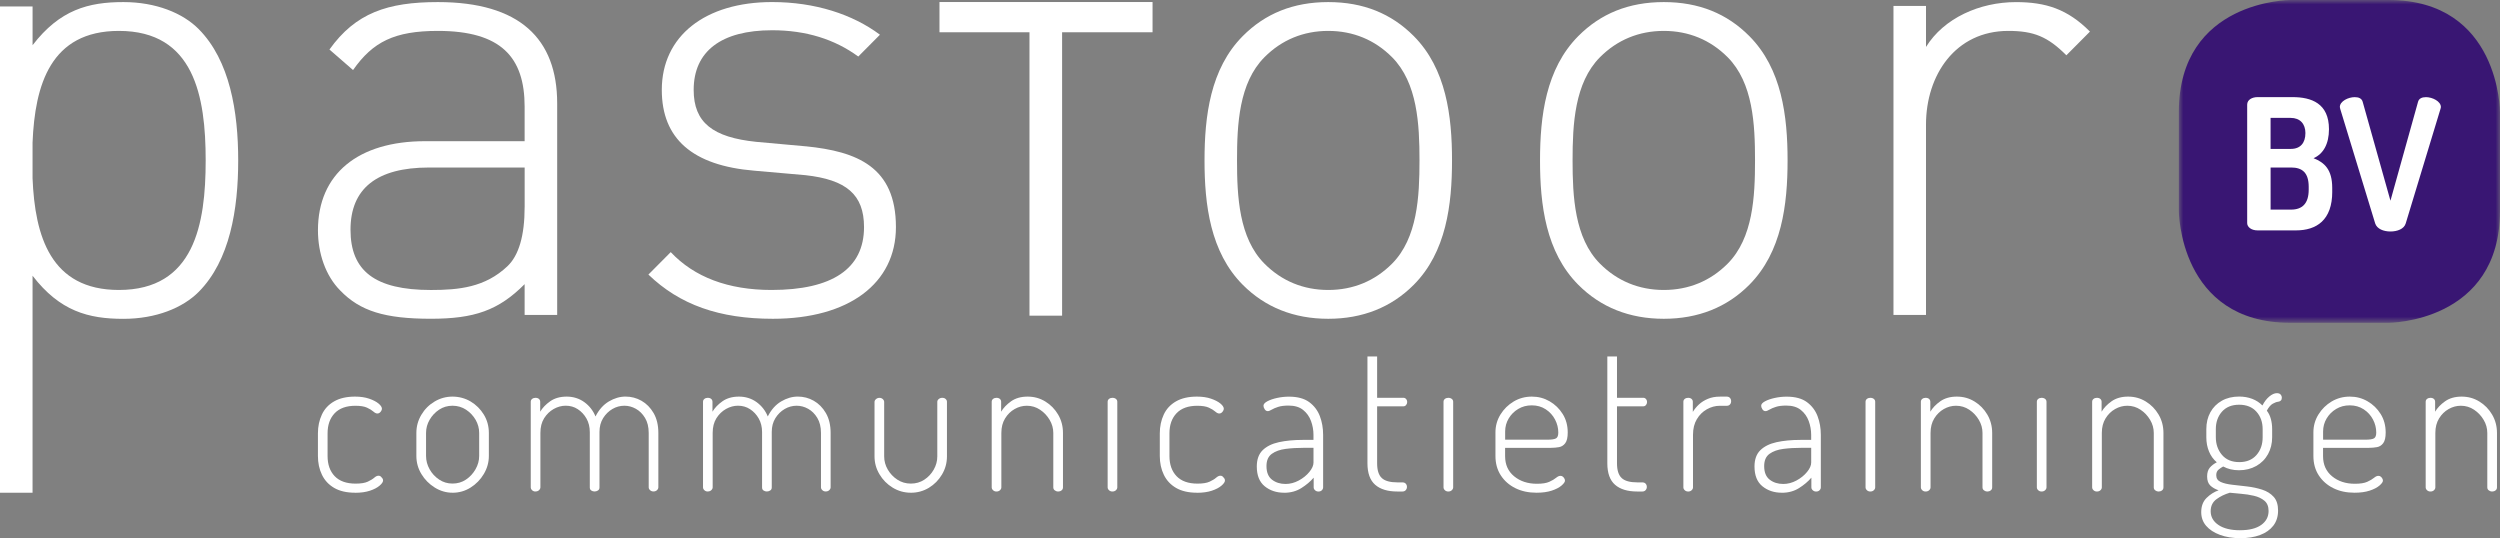 <?xml version="1.0" encoding="UTF-8"?>
<svg width="288px" height="62px" viewBox="0 0 288 62" version="1.1" xmlns="http://www.w3.org/2000/svg" xmlns:xlink="http://www.w3.org/1999/xlink">
    <rect x="0" y="0" width="288" height="62" fill="#808080" stroke="none"/>
    <title>Group 66</title>
    <defs>
        <polygon id="path-1" points="0 0 36.999 0 36.999 37.187 0 37.187"></polygon>
    </defs>
    <g id="Page-1" stroke="none" stroke-width="1" fill="none" fill-rule="evenodd">
        <g id="Group-66">
            <path d="M40.905,56.761 C39.934,56.761 39.133,56.575 38.503,56.211 C37.872,55.843 37.403,55.342 37.092,54.7 C36.78,54.057 36.625,53.336 36.625,52.526 L36.625,49.921 C36.625,49.128 36.778,48.407 37.08,47.758 C37.382,47.11 37.855,46.603 38.491,46.239 C39.128,45.874 39.931,45.689 40.902,45.689 C41.524,45.689 42.068,45.77 42.529,45.929 C42.993,46.088 43.353,46.276 43.612,46.491 C43.868,46.705 43.998,46.905 43.998,47.087 C43.998,47.162 43.972,47.246 43.917,47.339 C43.865,47.431 43.799,47.504 43.724,47.556 C43.649,47.611 43.566,47.637 43.474,47.637 C43.335,47.637 43.18,47.562 43.007,47.408 C42.834,47.255 42.589,47.107 42.278,46.962 C41.967,46.818 41.524,46.745 40.948,46.745 C39.902,46.745 39.105,47.029 38.557,47.602 C38.01,48.175 37.737,48.948 37.737,49.927 L37.737,52.532 C37.737,53.51 38.01,54.283 38.557,54.856 C39.105,55.426 39.908,55.713 40.968,55.713 C41.576,55.713 42.042,55.638 42.368,55.487 C42.693,55.334 42.944,55.183 43.116,55.03 C43.289,54.876 43.456,54.801 43.606,54.801 C43.713,54.801 43.799,54.83 43.868,54.894 C43.937,54.957 43.995,55.024 44.05,55.099 C44.104,55.174 44.13,55.258 44.13,55.351 C44.13,55.519 43.998,55.716 43.733,55.944 C43.468,56.173 43.096,56.37 42.618,56.529 C42.14,56.688 41.567,56.769 40.899,56.769 L40.905,56.761 Z" id="Fill-1" fill="#FFFFFF"></path>
            <path d="M52.128,55.707 C52.704,55.707 53.22,55.557 53.677,55.25 C54.135,54.943 54.501,54.549 54.78,54.06 C55.06,53.571 55.201,53.061 55.201,52.526 L55.201,49.874 C55.201,49.339 55.063,48.838 54.792,48.363 C54.518,47.892 54.15,47.501 53.689,47.197 C53.225,46.893 52.704,46.74 52.128,46.74 C51.552,46.74 51.036,46.893 50.581,47.197 C50.126,47.501 49.761,47.892 49.49,48.363 C49.216,48.835 49.081,49.339 49.081,49.874 L49.081,52.526 C49.081,53.061 49.216,53.571 49.49,54.06 C49.764,54.549 50.132,54.943 50.593,55.25 C51.054,55.557 51.566,55.707 52.128,55.707 Z M52.128,56.761 C51.399,56.761 50.717,56.561 50.08,56.164 C49.444,55.768 48.931,55.25 48.545,54.61 C48.159,53.97 47.966,53.276 47.966,52.526 L47.966,49.874 C47.966,49.128 48.156,48.433 48.534,47.793 C48.911,47.153 49.421,46.641 50.057,46.262 C50.694,45.88 51.385,45.689 52.128,45.689 C52.871,45.689 53.582,45.877 54.213,46.25 C54.841,46.624 55.351,47.13 55.737,47.761 C56.123,48.395 56.316,49.099 56.316,49.877 L56.316,52.529 C56.316,53.261 56.123,53.95 55.737,54.601 C55.351,55.25 54.841,55.771 54.213,56.167 C53.582,56.564 52.888,56.764 52.128,56.764 L52.128,56.761 Z" id="Fill-3" fill="#FFFFFF"></path>
            <path d="M61.687,56.622 C61.534,56.622 61.404,56.573 61.301,56.474 C61.194,56.376 61.142,56.266 61.142,56.144 L61.142,46.285 C61.142,46.146 61.194,46.036 61.301,45.955 C61.407,45.871 61.537,45.828 61.687,45.828 C61.854,45.828 61.986,45.871 62.084,45.955 C62.182,46.039 62.231,46.149 62.231,46.285 L62.231,47.428 C62.487,46.988 62.873,46.586 63.38,46.227 C63.887,45.871 64.521,45.689 65.281,45.689 C66.041,45.689 66.732,45.903 67.317,46.328 C67.902,46.757 68.331,47.307 68.602,47.976 C68.996,47.197 69.509,46.621 70.14,46.247 C70.767,45.874 71.41,45.686 72.063,45.686 C72.717,45.686 73.328,45.845 73.895,46.166 C74.462,46.488 74.932,46.96 75.295,47.585 C75.658,48.21 75.842,48.974 75.842,49.872 L75.842,56.138 C75.842,56.26 75.787,56.37 75.684,56.468 C75.577,56.57 75.442,56.616 75.275,56.616 C75.122,56.616 74.992,56.567 74.889,56.468 C74.782,56.37 74.73,56.26 74.73,56.138 L74.73,49.872 C74.73,49.185 74.589,48.609 74.307,48.143 C74.028,47.68 73.673,47.327 73.25,47.093 C72.824,46.855 72.386,46.74 71.928,46.74 C71.441,46.74 70.983,46.864 70.551,47.116 C70.119,47.368 69.762,47.718 69.48,48.169 C69.201,48.618 69.06,49.148 69.06,49.759 L69.06,56.162 C69.06,56.315 68.999,56.431 68.878,56.506 C68.757,56.581 68.628,56.619 68.492,56.619 C68.357,56.619 68.23,56.581 68.115,56.506 C68.003,56.431 67.945,56.315 67.945,56.162 L67.945,49.779 C67.945,49.183 67.815,48.662 67.559,48.21 C67.303,47.761 66.966,47.402 66.557,47.136 C66.148,46.867 65.684,46.737 65.169,46.737 C64.699,46.737 64.238,46.861 63.789,47.113 C63.343,47.365 62.974,47.721 62.686,48.178 C62.398,48.636 62.254,49.2 62.254,49.872 L62.254,56.138 C62.254,56.26 62.199,56.37 62.096,56.468 C61.989,56.57 61.854,56.616 61.687,56.616 L61.687,56.622 Z" id="Fill-5" fill="#FFFFFF"></path>
            <path d="M81.533,56.622 C81.38,56.622 81.251,56.573 81.147,56.474 C81.04,56.376 80.988,56.266 80.988,56.144 L80.988,46.285 C80.988,46.146 81.04,46.036 81.147,45.955 C81.253,45.871 81.383,45.828 81.533,45.828 C81.7,45.828 81.832,45.871 81.93,45.955 C82.028,46.039 82.077,46.149 82.077,46.285 L82.077,47.428 C82.333,46.988 82.719,46.586 83.226,46.227 C83.733,45.871 84.367,45.689 85.127,45.689 C85.887,45.689 86.579,45.903 87.163,46.328 C87.748,46.757 88.177,47.307 88.448,47.976 C88.842,47.197 89.355,46.621 89.986,46.247 C90.613,45.874 91.256,45.686 91.909,45.686 C92.563,45.686 93.174,45.845 93.741,46.166 C94.308,46.488 94.778,46.96 95.141,47.585 C95.504,48.21 95.688,48.974 95.688,49.872 L95.688,56.138 C95.688,56.26 95.633,56.37 95.53,56.468 C95.423,56.57 95.288,56.616 95.121,56.616 C94.968,56.616 94.838,56.567 94.735,56.468 C94.628,56.37 94.576,56.26 94.576,56.138 L94.576,49.872 C94.576,49.185 94.435,48.609 94.153,48.143 C93.874,47.68 93.519,47.327 93.096,47.093 C92.67,46.855 92.232,46.74 91.774,46.74 C91.287,46.74 90.829,46.864 90.397,47.116 C89.965,47.368 89.608,47.718 89.326,48.169 C89.047,48.618 88.906,49.148 88.906,49.759 L88.906,56.162 C88.906,56.315 88.845,56.431 88.724,56.506 C88.603,56.581 88.474,56.619 88.338,56.619 C88.203,56.619 88.076,56.581 87.961,56.506 C87.849,56.431 87.791,56.315 87.791,56.162 L87.791,49.779 C87.791,49.183 87.661,48.662 87.405,48.21 C87.149,47.761 86.812,47.402 86.403,47.136 C85.994,46.867 85.53,46.737 85.015,46.737 C84.545,46.737 84.084,46.861 83.635,47.113 C83.189,47.365 82.82,47.721 82.532,48.178 C82.244,48.636 82.1,49.2 82.1,49.872 L82.1,56.138 C82.1,56.26 82.045,56.37 81.942,56.468 C81.835,56.57 81.7,56.616 81.533,56.616 L81.533,56.622 Z" id="Fill-7" fill="#FFFFFF"></path>
            <path d="M104.93,56.761 C104.17,56.761 103.473,56.564 102.836,56.176 C102.2,55.788 101.69,55.273 101.313,54.633 C100.932,53.993 100.745,53.305 100.745,52.575 L100.745,46.308 C100.745,46.187 100.8,46.077 100.915,45.978 C101.028,45.88 101.163,45.831 101.313,45.831 C101.462,45.831 101.592,45.88 101.699,45.978 C101.805,46.077 101.857,46.19 101.857,46.308 L101.857,52.575 C101.857,53.111 101.992,53.611 102.266,54.086 C102.54,54.558 102.908,54.949 103.369,55.253 C103.833,55.557 104.351,55.71 104.93,55.71 C105.509,55.71 106.021,55.562 106.476,55.264 C106.932,54.966 107.297,54.578 107.568,54.098 C107.842,53.617 107.977,53.111 107.977,52.578 L107.977,46.288 C107.977,46.166 108.035,46.059 108.147,45.967 C108.262,45.874 108.395,45.828 108.544,45.828 C108.711,45.828 108.844,45.874 108.942,45.967 C109.043,46.059 109.089,46.163 109.089,46.288 L109.089,52.578 C109.089,53.325 108.899,54.02 108.521,54.659 C108.141,55.299 107.637,55.811 107.009,56.193 C106.379,56.573 105.684,56.764 104.927,56.764 L104.93,56.761 Z" id="Fill-9" fill="#FFFFFF"></path>
            <path d="M114.788,56.622 C114.636,56.622 114.506,56.573 114.402,56.474 C114.296,56.376 114.244,56.266 114.244,56.144 L114.244,46.285 C114.244,46.146 114.296,46.036 114.402,45.955 C114.509,45.871 114.638,45.828 114.788,45.828 C114.955,45.828 115.088,45.871 115.186,45.955 C115.284,46.039 115.332,46.149 115.332,46.285 L115.332,47.428 C115.589,46.988 115.975,46.586 116.479,46.227 C116.986,45.871 117.619,45.689 118.38,45.689 C119.14,45.689 119.802,45.877 120.416,46.25 C121.032,46.624 121.524,47.13 121.896,47.761 C122.268,48.395 122.455,49.099 122.455,49.877 L122.455,56.144 C122.455,56.298 122.397,56.413 122.285,56.497 C122.17,56.584 122.037,56.625 121.884,56.625 C121.764,56.625 121.643,56.584 121.522,56.497 C121.401,56.413 121.34,56.298 121.34,56.144 L121.34,49.877 C121.34,49.342 121.199,48.841 120.917,48.366 C120.637,47.894 120.269,47.504 119.814,47.2 C119.359,46.896 118.852,46.742 118.29,46.742 C117.804,46.742 117.337,46.867 116.891,47.119 C116.444,47.371 116.076,47.729 115.788,48.196 C115.5,48.662 115.356,49.22 115.356,49.877 L115.356,56.144 C115.356,56.266 115.301,56.376 115.197,56.474 C115.091,56.575 114.955,56.622 114.788,56.622 Z" id="Fill-11" fill="#FFFFFF"></path>
            <path d="M128.146,56.622 C127.993,56.622 127.863,56.573 127.76,56.474 C127.653,56.376 127.601,56.266 127.601,56.144 L127.601,46.285 C127.601,46.146 127.653,46.036 127.76,45.955 C127.866,45.871 127.996,45.828 128.146,45.828 C128.313,45.828 128.448,45.871 128.555,45.955 C128.661,46.039 128.713,46.149 128.713,46.285 L128.713,56.144 C128.713,56.266 128.658,56.376 128.555,56.474 C128.448,56.575 128.313,56.622 128.146,56.622" id="Fill-13" fill="#FFFFFF"></path>
            <path d="M137.889,56.761 C136.918,56.761 136.117,56.575 135.487,56.211 C134.856,55.843 134.387,55.342 134.076,54.7 C133.764,54.06 133.609,53.336 133.609,52.526 L133.609,49.921 C133.609,49.128 133.762,48.407 134.064,47.758 C134.366,47.11 134.839,46.603 135.475,46.239 C136.112,45.874 136.915,45.689 137.886,45.689 C138.508,45.689 139.052,45.77 139.513,45.929 C139.977,46.088 140.337,46.276 140.596,46.491 C140.852,46.705 140.982,46.905 140.982,47.087 C140.982,47.162 140.956,47.246 140.901,47.339 C140.849,47.431 140.783,47.504 140.708,47.556 C140.633,47.611 140.55,47.637 140.458,47.637 C140.319,47.637 140.164,47.562 139.991,47.408 C139.818,47.255 139.573,47.107 139.262,46.962 C138.951,46.818 138.508,46.745 137.932,46.745 C136.886,46.745 136.089,47.029 135.541,47.602 C134.994,48.175 134.721,48.948 134.721,49.927 L134.721,52.532 C134.721,53.51 134.994,54.283 135.541,54.856 C136.089,55.426 136.892,55.713 137.952,55.713 C138.56,55.713 139.026,55.638 139.352,55.487 C139.677,55.334 139.928,55.183 140.1,55.03 C140.273,54.876 140.44,54.801 140.59,54.801 C140.697,54.801 140.783,54.83 140.852,54.894 C140.921,54.957 140.979,55.024 141.034,55.099 C141.088,55.174 141.114,55.258 141.114,55.351 C141.114,55.519 140.982,55.716 140.717,55.944 C140.452,56.173 140.08,56.37 139.602,56.529 C139.124,56.688 138.551,56.769 137.883,56.769 L137.889,56.761 Z" id="Fill-15" fill="#FFFFFF"></path>
            <path d="M148.081,55.753 C148.614,55.753 149.124,55.62 149.619,55.354 C150.111,55.088 150.517,54.761 150.837,54.37 C151.157,53.982 151.315,53.617 151.315,53.281 L151.315,51.588 L150.201,51.588 C149.458,51.588 148.761,51.629 148.107,51.712 C147.453,51.796 146.923,51.987 146.511,52.283 C146.102,52.581 145.898,53.05 145.898,53.69 C145.898,54.407 146.108,54.928 146.534,55.258 C146.958,55.586 147.476,55.751 148.081,55.751 L148.081,55.753 Z M147.923,56.761 C147.044,56.761 146.301,56.512 145.693,56.017 C145.086,55.522 144.783,54.763 144.783,53.742 C144.783,52.934 145.005,52.309 145.454,51.866 C145.904,51.426 146.526,51.116 147.321,50.94 C148.118,50.766 149.037,50.676 150.085,50.676 L151.312,50.676 L151.312,50.083 C151.312,49.547 151.217,49.02 151.03,48.505 C150.84,47.987 150.535,47.559 150.12,47.226 C149.702,46.89 149.147,46.722 148.447,46.722 C147.96,46.722 147.563,46.771 147.252,46.87 C146.94,46.971 146.69,47.075 146.5,47.191 C146.31,47.307 146.163,47.362 146.056,47.362 C145.904,47.362 145.783,47.292 145.691,47.145 C145.598,47 145.552,46.867 145.552,46.745 C145.552,46.56 145.699,46.389 145.996,46.23 C146.292,46.071 146.667,45.941 147.122,45.842 C147.577,45.744 148.032,45.695 148.487,45.695 C149.475,45.695 150.252,45.906 150.82,46.323 C151.387,46.742 151.799,47.284 152.05,47.947 C152.3,48.609 152.424,49.322 152.424,50.086 L152.424,56.147 C152.424,56.269 152.375,56.379 152.277,56.477 C152.179,56.578 152.047,56.625 151.88,56.625 C151.727,56.625 151.6,56.575 151.494,56.477 C151.387,56.379 151.335,56.269 151.335,56.147 L151.335,55.027 C150.958,55.47 150.483,55.869 149.913,56.228 C149.345,56.587 148.68,56.767 147.923,56.767 L147.923,56.761 Z" id="Fill-17" fill="#FFFFFF"></path>
            <path d="M160.989,56.622 C159.866,56.622 159.008,56.364 158.417,55.843 C157.827,55.325 157.53,54.5 157.53,53.374 L157.53,41.066 L158.645,41.066 L158.645,45.825 L161.675,45.825 C161.796,45.825 161.896,45.871 161.98,45.964 C162.063,46.056 162.107,46.178 162.107,46.328 C162.107,46.45 162.063,46.56 161.98,46.661 C161.896,46.76 161.796,46.809 161.675,46.809 L158.645,46.809 L158.645,53.374 C158.645,54.167 158.823,54.732 159.18,55.067 C159.535,55.403 160.14,55.571 160.989,55.571 L161.556,55.571 C161.724,55.571 161.853,55.62 161.942,55.719 C162.035,55.817 162.081,55.944 162.081,56.095 C162.081,56.234 162.035,56.355 161.942,56.463 C161.85,56.57 161.721,56.622 161.556,56.622 L160.989,56.622 Z" id="Fill-19" fill="#FFFFFF"></path>
            <path d="M166.838,56.622 C166.686,56.622 166.556,56.573 166.452,56.474 C166.346,56.376 166.294,56.266 166.294,56.144 L166.294,46.285 C166.294,46.146 166.346,46.036 166.452,45.955 C166.559,45.871 166.689,45.828 166.838,45.828 C167.005,45.828 167.141,45.871 167.247,45.955 C167.354,46.039 167.406,46.149 167.406,46.285 L167.406,56.144 C167.406,56.266 167.351,56.376 167.247,56.474 C167.141,56.575 167.005,56.622 166.838,56.622" id="Fill-21" fill="#FFFFFF"></path>
            <path d="M173.393,50.653 L178.24,50.653 C178.756,50.653 179.099,50.598 179.266,50.494 C179.433,50.39 179.516,50.167 179.516,49.828 C179.516,49.31 179.392,48.812 179.142,48.332 C178.891,47.851 178.534,47.457 178.07,47.153 C177.607,46.85 177.071,46.696 176.466,46.696 C175.861,46.696 175.369,46.835 174.905,47.107 C174.442,47.382 174.076,47.747 173.802,48.204 C173.529,48.662 173.393,49.165 173.393,49.715 L173.393,50.653 Z M177.013,56.761 C176.086,56.761 175.271,56.587 174.565,56.234 C173.86,55.884 173.301,55.392 172.892,54.761 C172.48,54.127 172.276,53.383 172.276,52.529 L172.276,49.808 C172.276,49.061 172.469,48.375 172.855,47.75 C173.241,47.125 173.75,46.627 174.378,46.25 C175.009,45.877 175.703,45.689 176.463,45.689 C177.224,45.689 177.889,45.868 178.511,46.227 C179.133,46.586 179.637,47.075 180.023,47.692 C180.409,48.308 180.602,49.02 180.602,49.828 C180.602,50.395 180.507,50.801 180.32,51.053 C180.13,51.304 179.891,51.458 179.603,51.51 C179.315,51.562 179.004,51.591 178.669,51.591 L173.388,51.591 L173.388,52.552 C173.388,53.527 173.736,54.303 174.433,54.873 C175.13,55.444 176.003,55.73 177.051,55.73 C177.673,55.73 178.151,55.655 178.485,55.502 C178.819,55.348 179.078,55.198 179.26,55.044 C179.444,54.891 179.611,54.816 179.761,54.816 C179.868,54.816 179.957,54.847 180.035,54.908 C180.109,54.969 180.173,55.041 180.216,55.125 C180.262,55.209 180.285,55.29 180.285,55.366 C180.285,55.519 180.153,55.707 179.888,55.936 C179.623,56.164 179.245,56.361 178.762,56.52 C178.278,56.68 177.69,56.761 177.011,56.761 L177.013,56.761 Z" id="Fill-23" fill="#FFFFFF"></path>
            <path d="M188.623,56.622 C187.5,56.622 186.641,56.364 186.051,55.843 C185.46,55.325 185.164,54.5 185.164,53.374 L185.164,41.066 L186.278,41.066 L186.278,45.825 L189.308,45.825 C189.429,45.825 189.53,45.871 189.613,45.964 C189.697,46.056 189.74,46.178 189.74,46.328 C189.74,46.45 189.697,46.56 189.613,46.661 C189.53,46.76 189.429,46.809 189.308,46.809 L186.278,46.809 L186.278,53.374 C186.278,54.167 186.457,54.732 186.814,55.067 C187.168,55.403 187.773,55.571 188.623,55.571 L189.19,55.571 C189.357,55.571 189.487,55.62 189.576,55.719 C189.668,55.817 189.714,55.944 189.714,56.095 C189.714,56.234 189.668,56.355 189.576,56.463 C189.484,56.57 189.354,56.622 189.19,56.622 L188.623,56.622 Z" id="Fill-25" fill="#FFFFFF"></path>
            <path d="M194.469,56.622 C194.316,56.622 194.187,56.573 194.083,56.474 C193.977,56.376 193.925,56.266 193.925,56.144 L193.925,46.285 C193.925,46.146 193.977,46.036 194.083,45.955 C194.19,45.871 194.319,45.828 194.469,45.828 C194.636,45.828 194.769,45.871 194.867,45.955 C194.964,46.039 195.013,46.149 195.013,46.285 L195.013,47.452 C195.195,47.148 195.431,46.858 195.716,46.595 C196.004,46.326 196.35,46.111 196.753,45.944 C197.156,45.773 197.611,45.692 198.13,45.692 L198.948,45.692 C199.086,45.692 199.198,45.741 199.29,45.839 C199.382,45.941 199.426,46.065 199.426,46.218 C199.426,46.372 199.382,46.496 199.29,46.598 C199.198,46.696 199.086,46.745 198.948,46.745 L198.13,46.745 C197.614,46.745 197.116,46.878 196.638,47.145 C196.16,47.411 195.774,47.793 195.477,48.288 C195.183,48.783 195.034,49.382 195.034,50.086 L195.034,56.147 C195.034,56.269 194.979,56.379 194.875,56.477 C194.769,56.578 194.633,56.625 194.466,56.625 L194.469,56.622 Z" id="Fill-27" fill="#FFFFFF"></path>
            <path d="M205.416,55.753 C205.949,55.753 206.459,55.62 206.954,55.354 C207.446,55.088 207.852,54.761 208.172,54.37 C208.492,53.982 208.65,53.617 208.65,53.281 L208.65,51.588 L207.536,51.588 C206.793,51.588 206.096,51.629 205.442,51.712 C204.788,51.796 204.258,51.987 203.846,52.283 C203.437,52.581 203.233,53.05 203.233,53.69 C203.233,54.407 203.443,54.928 203.869,55.258 C204.293,55.586 204.811,55.751 205.416,55.751 L205.416,55.753 Z M205.258,56.761 C204.379,56.761 203.636,56.512 203.028,56.017 C202.421,55.522 202.118,54.763 202.118,53.742 C202.118,52.934 202.34,52.309 202.789,51.866 C203.239,51.426 203.861,51.116 204.656,50.94 C205.453,50.766 206.372,50.676 207.42,50.676 L208.647,50.676 L208.647,50.083 C208.647,49.547 208.552,49.02 208.365,48.505 C208.175,47.987 207.87,47.559 207.455,47.226 C207.037,46.89 206.482,46.722 205.782,46.722 C205.295,46.722 204.898,46.771 204.587,46.87 C204.276,46.971 204.025,47.075 203.835,47.191 C203.645,47.307 203.498,47.362 203.391,47.362 C203.239,47.362 203.118,47.292 203.026,47.145 C202.933,47 202.887,46.867 202.887,46.745 C202.887,46.56 203.034,46.389 203.331,46.23 C203.628,46.071 204.002,45.941 204.457,45.842 C204.912,45.744 205.367,45.695 205.822,45.695 C206.81,45.695 207.588,45.906 208.155,46.323 C208.722,46.742 209.134,47.284 209.385,47.947 C209.635,48.609 209.759,49.322 209.759,50.086 L209.759,56.147 C209.759,56.269 209.71,56.379 209.612,56.477 C209.514,56.578 209.382,56.625 209.215,56.625 C209.062,56.625 208.935,56.575 208.829,56.477 C208.722,56.379 208.67,56.269 208.67,56.147 L208.67,55.027 C208.293,55.47 207.818,55.869 207.248,56.228 C206.68,56.587 206.015,56.767 205.258,56.767 L205.258,56.761 Z" id="Fill-29" fill="#FFFFFF"></path>
            <path d="M215.456,56.622 C215.303,56.622 215.173,56.573 215.07,56.474 C214.963,56.376 214.911,56.266 214.911,56.144 L214.911,46.285 C214.911,46.146 214.963,46.036 215.07,45.955 C215.176,45.871 215.306,45.828 215.456,45.828 C215.623,45.828 215.758,45.871 215.865,45.955 C215.971,46.039 216.023,46.149 216.023,46.285 L216.023,56.144 C216.023,56.266 215.968,56.376 215.865,56.474 C215.758,56.575 215.623,56.622 215.456,56.622" id="Fill-31" fill="#FFFFFF"></path>
            <path d="M221.829,56.622 C221.676,56.622 221.547,56.573 221.443,56.474 C221.337,56.376 221.285,56.266 221.285,56.144 L221.285,46.285 C221.285,46.146 221.337,46.036 221.443,45.955 C221.55,45.871 221.679,45.828 221.829,45.828 C221.996,45.828 222.129,45.871 222.227,45.955 C222.324,46.039 222.373,46.149 222.373,46.285 L222.373,47.428 C222.63,46.988 223.016,46.586 223.523,46.227 C224.029,45.871 224.663,45.689 225.423,45.689 C226.184,45.689 226.846,45.877 227.46,46.25 C228.076,46.624 228.568,47.13 228.94,47.761 C229.311,48.395 229.499,49.099 229.499,49.877 L229.499,56.144 C229.499,56.298 229.441,56.413 229.329,56.497 C229.213,56.584 229.081,56.625 228.928,56.625 C228.807,56.625 228.686,56.584 228.565,56.497 C228.444,56.413 228.384,56.298 228.384,56.144 L228.384,49.877 C228.384,49.342 228.243,48.841 227.961,48.366 C227.681,47.894 227.313,47.504 226.858,47.2 C226.403,46.896 225.896,46.742 225.334,46.742 C224.847,46.742 224.381,46.867 223.934,47.119 C223.488,47.371 223.119,47.729 222.831,48.196 C222.543,48.662 222.399,49.22 222.399,49.877 L222.399,56.144 C222.399,56.266 222.345,56.376 222.241,56.474 C222.134,56.575 221.999,56.622 221.832,56.622 L221.829,56.622 Z" id="Fill-33" fill="#FFFFFF"></path>
            <path d="M235.189,56.622 C235.037,56.622 234.907,56.573 234.804,56.474 C234.697,56.376 234.645,56.266 234.645,56.144 L234.645,46.285 C234.645,46.146 234.697,46.036 234.804,45.955 C234.91,45.871 235.04,45.828 235.189,45.828 C235.356,45.828 235.492,45.871 235.598,45.955 C235.705,46.039 235.757,46.149 235.757,46.285 L235.757,56.144 C235.757,56.266 235.702,56.376 235.598,56.474 C235.492,56.575 235.356,56.622 235.189,56.622" id="Fill-35" fill="#FFFFFF"></path>
            <path d="M241.56,56.622 C241.407,56.622 241.278,56.573 241.174,56.474 C241.068,56.376 241.016,56.266 241.016,56.144 L241.016,46.285 C241.016,46.146 241.068,46.036 241.174,45.955 C241.281,45.871 241.41,45.828 241.56,45.828 C241.727,45.828 241.86,45.871 241.957,45.955 C242.055,46.039 242.104,46.149 242.104,46.285 L242.104,47.428 C242.361,46.988 242.747,46.586 243.253,46.227 C243.76,45.871 244.394,45.689 245.154,45.689 C245.915,45.689 246.577,45.877 247.19,46.25 C247.807,46.624 248.299,47.13 248.671,47.761 C249.042,48.395 249.229,49.099 249.229,49.877 L249.229,56.144 C249.229,56.298 249.172,56.413 249.06,56.497 C248.944,56.584 248.812,56.625 248.659,56.625 C248.538,56.625 248.417,56.584 248.296,56.497 C248.175,56.413 248.115,56.298 248.115,56.144 L248.115,49.877 C248.115,49.342 247.974,48.841 247.692,48.366 C247.412,47.894 247.044,47.504 246.588,47.2 C246.133,46.896 245.627,46.742 245.065,46.742 C244.578,46.742 244.112,46.867 243.665,47.119 C243.219,47.371 242.85,47.729 242.562,48.196 C242.274,48.662 242.13,49.22 242.13,49.877 L242.13,56.144 C242.13,56.266 242.076,56.376 241.972,56.474 C241.865,56.575 241.73,56.622 241.563,56.622 L241.56,56.622 Z" id="Fill-37" fill="#FFFFFF"></path>
            <path d="M257.97,53.235 C258.805,53.235 259.462,52.966 259.94,52.425 C260.418,51.883 260.657,51.2 260.657,50.378 L260.657,49.44 C260.657,48.63 260.418,47.961 259.94,47.426 C259.462,46.893 258.8,46.624 257.95,46.624 C257.1,46.624 256.441,46.893 255.969,47.426 C255.499,47.961 255.263,48.63 255.263,49.44 L255.263,50.355 C255.263,51.163 255.499,51.846 255.969,52.401 C256.438,52.957 257.106,53.235 257.97,53.235 Z M258.062,61.082 C259.111,61.082 259.917,60.88 260.487,60.477 C261.055,60.072 261.34,59.537 261.34,58.862 C261.34,58.344 261.181,57.95 260.862,57.684 C260.542,57.418 260.142,57.227 259.655,57.114 C259.168,57.001 258.676,56.923 258.175,56.885 C257.674,56.848 257.242,56.804 256.876,56.761 C256.3,56.929 255.787,57.175 255.341,57.505 C254.892,57.832 254.67,58.295 254.67,58.891 C254.67,59.545 254.969,60.075 255.571,60.48 C256.17,60.883 257.003,61.085 258.062,61.085 L258.062,61.082 Z M258.085,61.997 C257.204,61.997 256.424,61.87 255.741,61.618 C255.059,61.366 254.529,61.019 254.148,60.576 C253.768,60.133 253.581,59.609 253.581,58.998 C253.581,58.312 253.786,57.765 254.195,57.363 C254.606,56.958 255.067,56.665 255.583,56.483 C255.188,56.347 254.868,56.162 254.627,55.933 C254.385,55.704 254.261,55.354 254.261,54.882 C254.261,54.457 254.364,54.121 254.569,53.875 C254.773,53.632 255.044,53.426 255.375,53.258 C254.981,52.922 254.681,52.506 254.477,52.011 C254.272,51.516 254.169,50.969 254.169,50.375 L254.169,49.437 C254.169,48.705 254.324,48.057 254.635,47.492 C254.946,46.928 255.387,46.485 255.957,46.163 C256.527,45.842 257.19,45.683 257.947,45.683 C258.494,45.683 258.993,45.773 259.451,45.946 C259.906,46.12 260.3,46.378 260.634,46.711 C260.847,46.285 261.109,45.941 261.42,45.68 C261.732,45.422 262.022,45.292 262.296,45.292 C262.492,45.292 262.636,45.347 262.728,45.451 C262.82,45.559 262.866,45.68 262.866,45.819 C262.866,45.958 262.829,46.062 262.754,46.14 C262.679,46.216 262.578,46.262 262.457,46.279 C262.276,46.294 262.063,46.372 261.821,46.508 C261.579,46.644 261.351,46.913 261.138,47.31 C261.351,47.585 261.507,47.903 261.605,48.271 C261.703,48.636 261.752,49.023 261.752,49.437 L261.752,50.375 C261.752,51.093 261.593,51.741 261.274,52.32 C260.954,52.899 260.502,53.354 259.92,53.681 C259.335,54.008 258.673,54.173 257.93,54.173 C257.247,54.173 256.64,54.028 256.11,53.739 C255.911,53.846 255.73,53.97 255.563,54.115 C255.393,54.26 255.312,54.471 255.312,54.743 C255.312,55.111 255.482,55.368 255.825,55.522 C256.164,55.675 256.611,55.782 257.155,55.843 C257.702,55.904 258.273,55.97 258.875,56.04 C259.474,56.109 260.044,56.231 260.591,56.405 C261.138,56.581 261.582,56.856 261.922,57.23 C262.264,57.603 262.434,58.133 262.434,58.819 C262.434,59.505 262.25,60.084 261.887,60.558 C261.521,61.03 261.014,61.389 260.361,61.632 C259.71,61.876 258.952,62 258.085,62 L258.085,61.997 Z" id="Fill-39" fill="#FFFFFF"></path>
            <path d="M267.621,50.653 L272.468,50.653 C272.984,50.653 273.326,50.598 273.493,50.494 C273.66,50.39 273.744,50.167 273.744,49.828 C273.744,49.31 273.62,48.812 273.37,48.332 C273.119,47.851 272.762,47.457 272.298,47.153 C271.835,46.85 271.299,46.696 270.694,46.696 C270.089,46.696 269.597,46.835 269.133,47.107 C268.669,47.382 268.304,47.747 268.03,48.204 C267.756,48.662 267.621,49.165 267.621,49.715 L267.621,50.653 Z M271.241,56.761 C270.314,56.761 269.499,56.587 268.793,56.234 C268.088,55.884 267.529,55.392 267.12,54.761 C266.708,54.127 266.504,53.383 266.504,52.529 L266.504,49.808 C266.504,49.061 266.697,48.375 267.083,47.75 C267.468,47.125 267.978,46.627 268.606,46.25 C269.237,45.877 269.931,45.689 270.691,45.689 C271.452,45.689 272.117,45.868 272.739,46.227 C273.361,46.586 273.865,47.075 274.251,47.692 C274.637,48.308 274.83,49.02 274.83,49.828 C274.83,50.395 274.735,50.801 274.548,51.053 C274.357,51.304 274.118,51.458 273.83,51.51 C273.542,51.562 273.231,51.591 272.897,51.591 L267.615,51.591 L267.615,52.552 C267.615,53.527 267.964,54.303 268.661,54.873 C269.358,55.444 270.23,55.73 271.279,55.73 C271.901,55.73 272.379,55.655 272.713,55.502 C273.047,55.348 273.306,55.198 273.488,55.044 C273.672,54.891 273.839,54.816 273.989,54.816 C274.095,54.816 274.185,54.847 274.262,54.908 C274.337,54.969 274.401,55.041 274.444,55.125 C274.49,55.209 274.513,55.29 274.513,55.366 C274.513,55.519 274.38,55.707 274.116,55.936 C273.851,56.164 273.473,56.361 272.989,56.52 C272.503,56.68 271.918,56.761 271.238,56.761 L271.241,56.761 Z" id="Fill-41" fill="#FFFFFF"></path>
            <path d="M279.982,56.622 C279.829,56.622 279.7,56.573 279.596,56.474 C279.49,56.376 279.438,56.266 279.438,56.144 L279.438,46.285 C279.438,46.146 279.49,46.036 279.596,45.955 C279.703,45.871 279.832,45.828 279.982,45.828 C280.149,45.828 280.282,45.871 280.38,45.955 C280.477,46.039 280.526,46.149 280.526,46.285 L280.526,47.428 C280.783,46.988 281.169,46.586 281.676,46.227 C282.182,45.871 282.816,45.689 283.576,45.689 C284.337,45.689 284.999,45.877 285.612,46.25 C286.229,46.624 286.721,47.13 287.093,47.761 C287.464,48.395 287.652,49.099 287.652,49.877 L287.652,56.144 C287.652,56.298 287.594,56.413 287.482,56.497 C287.366,56.584 287.234,56.625 287.081,56.625 C286.96,56.625 286.839,56.584 286.718,56.497 C286.597,56.413 286.537,56.298 286.537,56.144 L286.537,49.877 C286.537,49.342 286.396,48.841 286.114,48.366 C285.834,47.894 285.466,47.504 285.011,47.2 C284.556,46.896 284.049,46.742 283.487,46.742 C283,46.742 282.534,46.867 282.087,47.119 C281.641,47.371 281.272,47.729 280.984,48.196 C280.696,48.662 280.552,49.22 280.552,49.877 L280.552,56.144 C280.552,56.266 280.498,56.376 280.394,56.474 C280.287,56.575 280.152,56.622 279.985,56.622 L279.982,56.622 Z" id="Fill-43" fill="#FFFFFF"></path>
            <g id="Group-47" transform="translate(251.001, 0)">
                <mask id="mask-2" fill="white">
                    <use xlink:href="#path-1"></use>
                </mask>
                <g id="Clip-46"></g>
                <path d="M24.155,0 L12.845,0 C12.845,0 0,0 0,12.91 L0,24.277 C0,24.277 0,37.187 12.845,37.187 L24.155,37.187 C24.155,37.187 36.999,37.187 36.999,24.277 L36.999,12.91 C36.999,12.91 36.999,0 24.155,0" id="Fill-45" fill="#391673" mask="url(#mask-2)"></path>
            </g>
            <path d="M268.675,22.089 C268.675,25.366 266.858,26.541 264.496,26.541 L260.067,26.541 C259.335,26.541 258.875,26.141 258.875,25.701 L258.875,12.05 C258.875,11.483 259.459,11.188 260.067,11.188 L264.099,11.188 C266.27,11.188 268.298,11.903 268.298,14.884 C268.298,16.606 267.63,17.741 266.521,18.225 C267.797,18.728 268.672,19.547 268.672,21.649 L268.672,22.089 L268.675,22.089 Z" id="Fill-48" fill="#FFFFFF"></path>
            <path d="M281.148,12.534 L277.137,25.745 C276.949,26.376 276.175,26.668 275.38,26.668 C274.585,26.668 273.833,26.373 273.623,25.745 L269.591,12.534 C269.571,12.45 269.551,12.366 269.551,12.325 C269.551,11.654 270.533,11.191 271.264,11.191 C271.722,11.191 272.079,11.338 272.183,11.738 L275.38,23.122 L278.556,11.738 C278.66,11.338 279.017,11.191 279.475,11.191 C280.207,11.191 281.189,11.674 281.189,12.325 C281.189,12.389 281.169,12.453 281.146,12.534 L281.148,12.534 Z" id="Fill-50" fill="#FFFFFF"></path>
            <path d="M167.273,18.482 C167.273,13.388 166.611,7.92 162.864,4.154 C160.289,1.566 157.055,0.24 153.014,0.24 C148.974,0.24 145.742,1.566 143.168,4.154 C139.424,7.92 138.761,13.388 138.761,18.482 C138.761,23.577 139.421,29.045 143.168,32.811 C145.742,35.395 149.046,36.724 153.014,36.724 C156.983,36.724 160.289,35.395 162.864,32.811 C166.608,29.045 167.273,23.577 167.273,18.482 M163.526,18.482 C163.526,22.616 163.302,27.421 160.364,30.376 C158.38,32.368 155.883,33.404 153.014,33.404 C150.146,33.404 147.649,32.368 145.668,30.376 C142.724,27.421 142.505,22.619 142.505,18.482 C142.505,14.346 142.724,9.544 145.668,6.588 C147.649,4.597 150.149,3.56 153.014,3.56 C155.88,3.56 158.38,4.597 160.364,6.588 C163.302,9.544 163.526,14.346 163.526,18.482 M205.929,18.482 C205.929,13.388 205.269,7.92 201.519,4.154 C198.948,1.566 195.713,0.24 191.67,0.24 C187.626,0.24 184.398,1.566 181.823,4.154 C178.076,7.92 177.411,13.388 177.411,18.482 C177.411,23.577 178.073,29.045 181.823,32.811 C184.395,35.395 187.701,36.724 191.67,36.724 C195.638,36.724 198.948,35.395 201.519,32.811 C205.266,29.045 205.929,23.577 205.929,18.482 M202.179,18.482 C202.179,22.616 201.96,27.421 199.022,30.376 C197.038,32.368 194.538,33.404 191.67,33.404 C188.801,33.404 186.304,32.368 184.32,30.376 C181.382,27.421 181.161,22.619 181.161,18.482 C181.161,14.346 181.382,9.544 184.32,6.588 C186.304,4.597 188.807,3.56 191.67,3.56 C194.533,3.56 197.035,4.597 199.022,6.588 C201.96,9.544 202.179,14.346 202.179,18.482 M238.044,6.371 L240.762,3.639 C238.19,1.054 235.691,0.243 232.237,0.243 C228.05,0.243 223.932,2.087 221.875,5.41 L221.875,0.686 L218.128,0.686 L218.128,36.284 L221.875,36.284 L221.875,14.349 C221.875,8.658 225.253,3.56 231.356,3.56 C234.297,3.56 235.912,4.229 238.044,6.368" id="Fill-52" fill="#FFFFFF"></path>
            <polygon id="Fill-54" fill="#FFFFFF" points="108.228 0.234 108.228 3.717 118.596 3.717 118.596 36.365 122.354 36.365 122.354 3.717 132.774 3.717 132.774 0.234"></polygon>
            <path d="M13.697,33.404 C5.829,33.404 4.02,27.198 3.75,20.532 L3.75,16.433 C4.018,9.766 5.829,3.56 13.697,3.56 C22.369,3.56 23.694,11.095 23.694,18.482 C23.694,25.869 22.369,33.404 13.697,33.404 M14.216,0.24 C10.189,0.24 6.895,1.117 3.753,5.207 L3.753,0.741 L0,0.741 L0,56.761 L3.75,56.761 L3.75,31.763 C6.895,35.853 10.187,36.73 14.213,36.73 C17.957,36.73 21.044,35.477 22.884,33.63 C26.484,30.011 27.441,24.101 27.441,18.488 C27.441,12.875 26.484,6.967 22.884,3.346 C21.047,1.497 17.96,0.24 14.216,0.24" id="Fill-56" fill="#FFFFFF"></path>
            <path d="M60.437,23.875 C60.437,27.126 59.777,29.415 58.455,30.671 C55.881,33.109 52.868,33.407 49.637,33.407 C43.171,33.407 40.378,31.192 40.378,26.463 C40.378,21.733 43.39,19.298 49.418,19.298 L60.44,19.298 L60.44,23.875 L60.437,23.875 Z M50.443,0.24 C44.64,0.24 40.962,1.494 37.953,5.705 L40.671,8.07 C42.949,4.817 45.449,3.56 50.443,3.56 C57.718,3.56 60.437,6.588 60.437,12.279 L60.437,16.265 L48.974,16.265 C41.256,16.265 36.628,20.031 36.628,26.529 C36.628,29.189 37.509,31.774 39.2,33.471 C41.481,35.838 44.343,36.721 49.637,36.721 C54.636,36.721 57.427,35.763 60.437,32.735 L60.437,36.278 L64.187,36.278 L64.187,11.911 C64.187,4.449 59.852,0.24 50.443,0.24 L50.443,0.24 Z" id="Fill-58" fill="#FFFFFF"></path>
            <path d="M92.845,16.858 L87.117,16.34 C82.117,15.822 79.911,14.123 79.911,10.357 C79.911,5.922 83.071,3.485 88.949,3.485 C92.845,3.485 96.155,4.521 98.873,6.513 L101.37,4 C98.211,1.638 93.876,0.237 88.949,0.237 C81.233,0.237 76.239,4.151 76.239,10.357 C76.239,15.97 79.764,19.073 86.895,19.663 L92.771,20.178 C97.476,20.697 99.536,22.396 99.536,26.162 C99.536,30.964 95.861,33.404 88.88,33.404 C83.88,33.404 79.983,31.925 77.268,29.045 L74.696,31.63 C78.296,35.103 82.855,36.724 89.027,36.724 C97.77,36.724 103.211,32.663 103.211,26.162 C103.211,19.22 98.726,17.446 92.848,16.855 L92.845,16.858 Z" id="Fill-60" fill="#FFFFFF"></path>
            <path d="M263.935,19.296 L261.573,19.296 L261.573,24.147 L263.935,24.147 C265.208,24.147 265.962,23.455 265.962,21.857 L265.962,21.522 C265.962,19.883 265.211,19.296 263.935,19.296" id="Fill-62" fill="#391673"></path>
            <path d="M265.585,15.347 C265.585,14.256 264.957,13.582 263.892,13.582 L261.57,13.582 L261.57,17.154 L263.912,17.154 C265.041,17.154 265.582,16.418 265.582,15.347 L265.585,15.347 Z" id="Fill-64" fill="#391673"></path>
        </g>
    </g>
</svg>